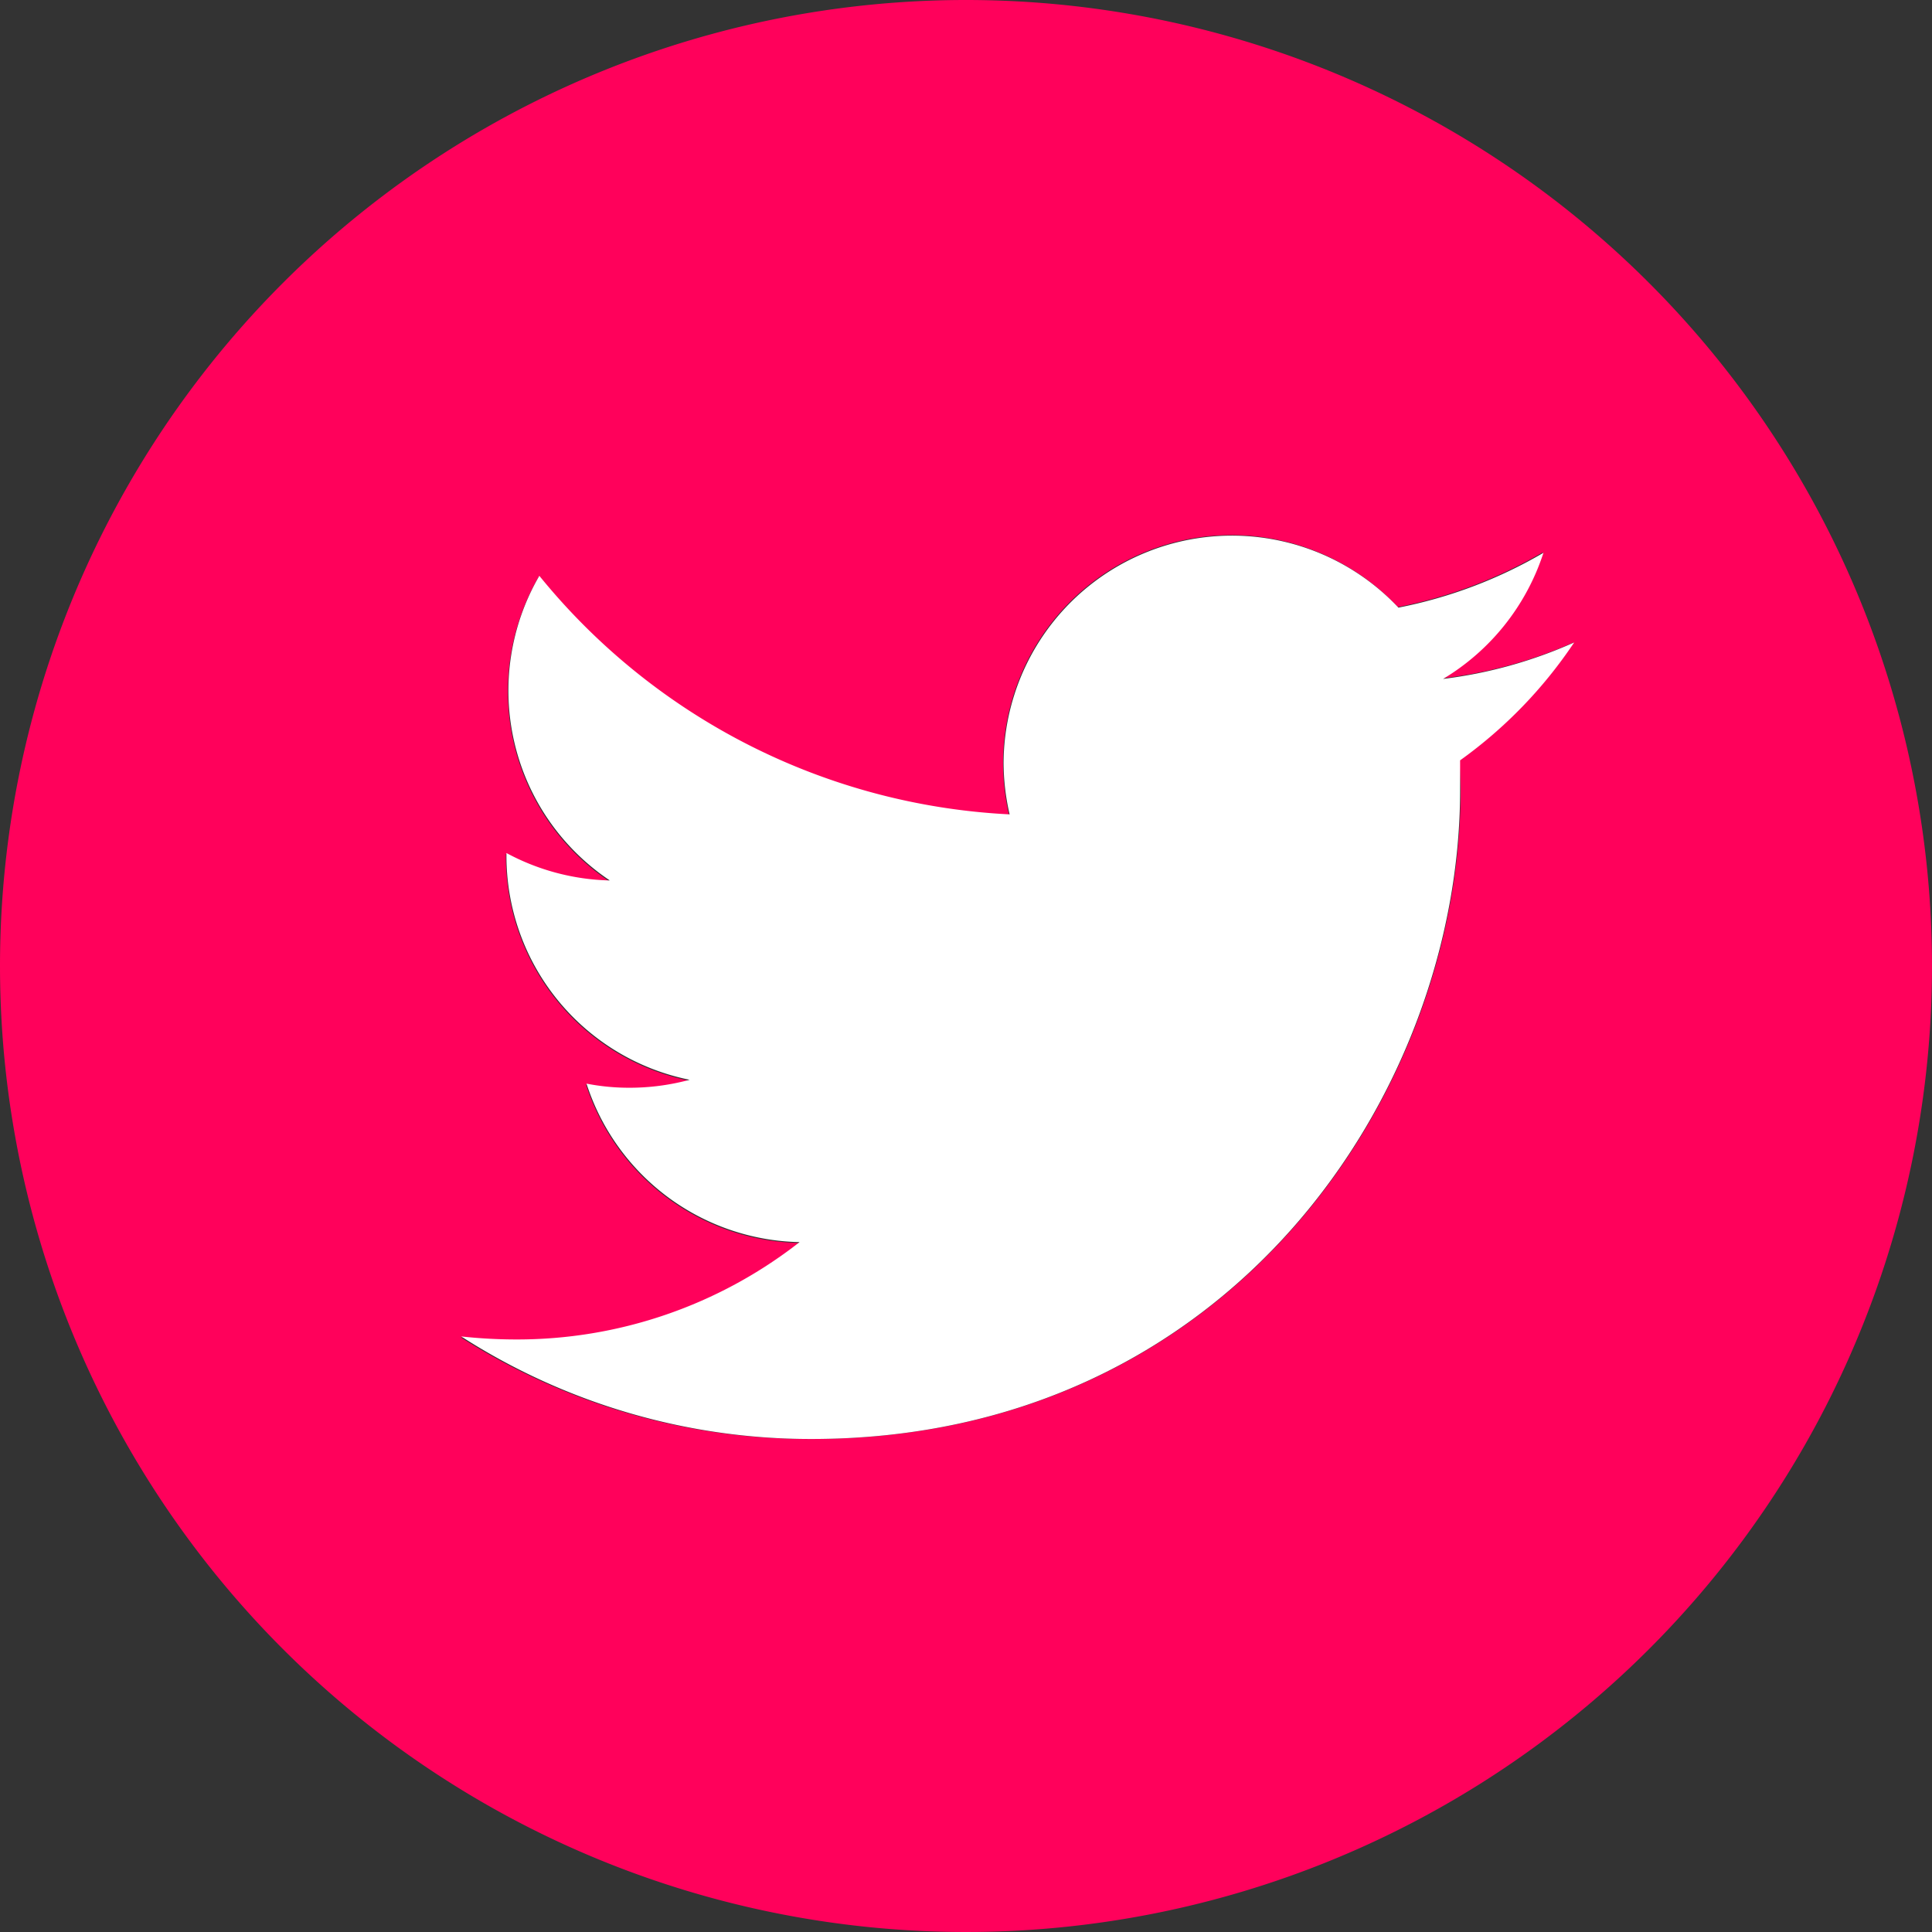 <svg class="social--icons icons--big svg-hover--pink" xmlns="http://www.w3.org/2000/svg" width="70.46" height="70.46" viewBox="0 0 70.46 70.46"><rect x="0" y="0" width="70.46" height="70.46" fill="#333333" stroke="none"/><defs><style>.cls-2{fill:#ff015b;}.cls-1{fill:#fff;}</style></defs><title>icon--twitter-pink</title><g id="Layer_2" data-name="Layer 2"><g id="_Layer_" data-name="&lt;Layer&gt;"><path class="cls-2" d="M35.23,0A35.23,35.23,0,1,1,0,35.23,35.23,35.23,0,0,1,35.23,0Zm18,27.73a16.68,16.68,0,0,0,4.16-4.3,16.67,16.67,0,0,1-4.78,1.31,8.38,8.38,0,0,0,3.66-4.6,16.92,16.92,0,0,1-5.29,2,8.33,8.33,0,0,0-14.4,5.69,8.51,8.51,0,0,0,.22,1.9,23.6,23.6,0,0,1-17.15-8.7,8.33,8.33,0,0,0,2.57,11.11,8.34,8.34,0,0,1-3.77-1v.11a8.33,8.33,0,0,0,6.68,8.16,8.4,8.4,0,0,1-2.2.29,8.09,8.09,0,0,1-1.56-.15,8.34,8.34,0,0,0,7.77,5.78,16.71,16.71,0,0,1-10.34,3.55,18.47,18.47,0,0,1-2-.11A23.57,23.57,0,0,0,29.6,52.48c15.31,0,23.67-12.68,23.67-23.67Z"/><path class="cls-1" d="M57.41,23.43a16.68,16.68,0,0,1-4.16,4.3l0,1.08c0,11-8.36,23.67-23.67,23.67a23.57,23.57,0,0,1-12.76-3.74,18.47,18.47,0,0,0,2,.11A16.71,16.71,0,0,0,29.16,45.3a8.34,8.34,0,0,1-7.77-5.78,8.09,8.09,0,0,0,1.56.15,8.4,8.4,0,0,0,2.2-.29,8.33,8.33,0,0,1-6.68-8.16v-.11a8.34,8.34,0,0,0,3.77,1,8.33,8.33,0,0,1-2.57-11.11,23.6,23.6,0,0,0,17.15,8.7,8.51,8.51,0,0,1-.22-1.9A8.33,8.33,0,0,1,51,22.16a16.92,16.92,0,0,0,5.29-2,8.38,8.38,0,0,1-3.66,4.6A16.67,16.67,0,0,0,57.41,23.43Z"/></g></g></svg>